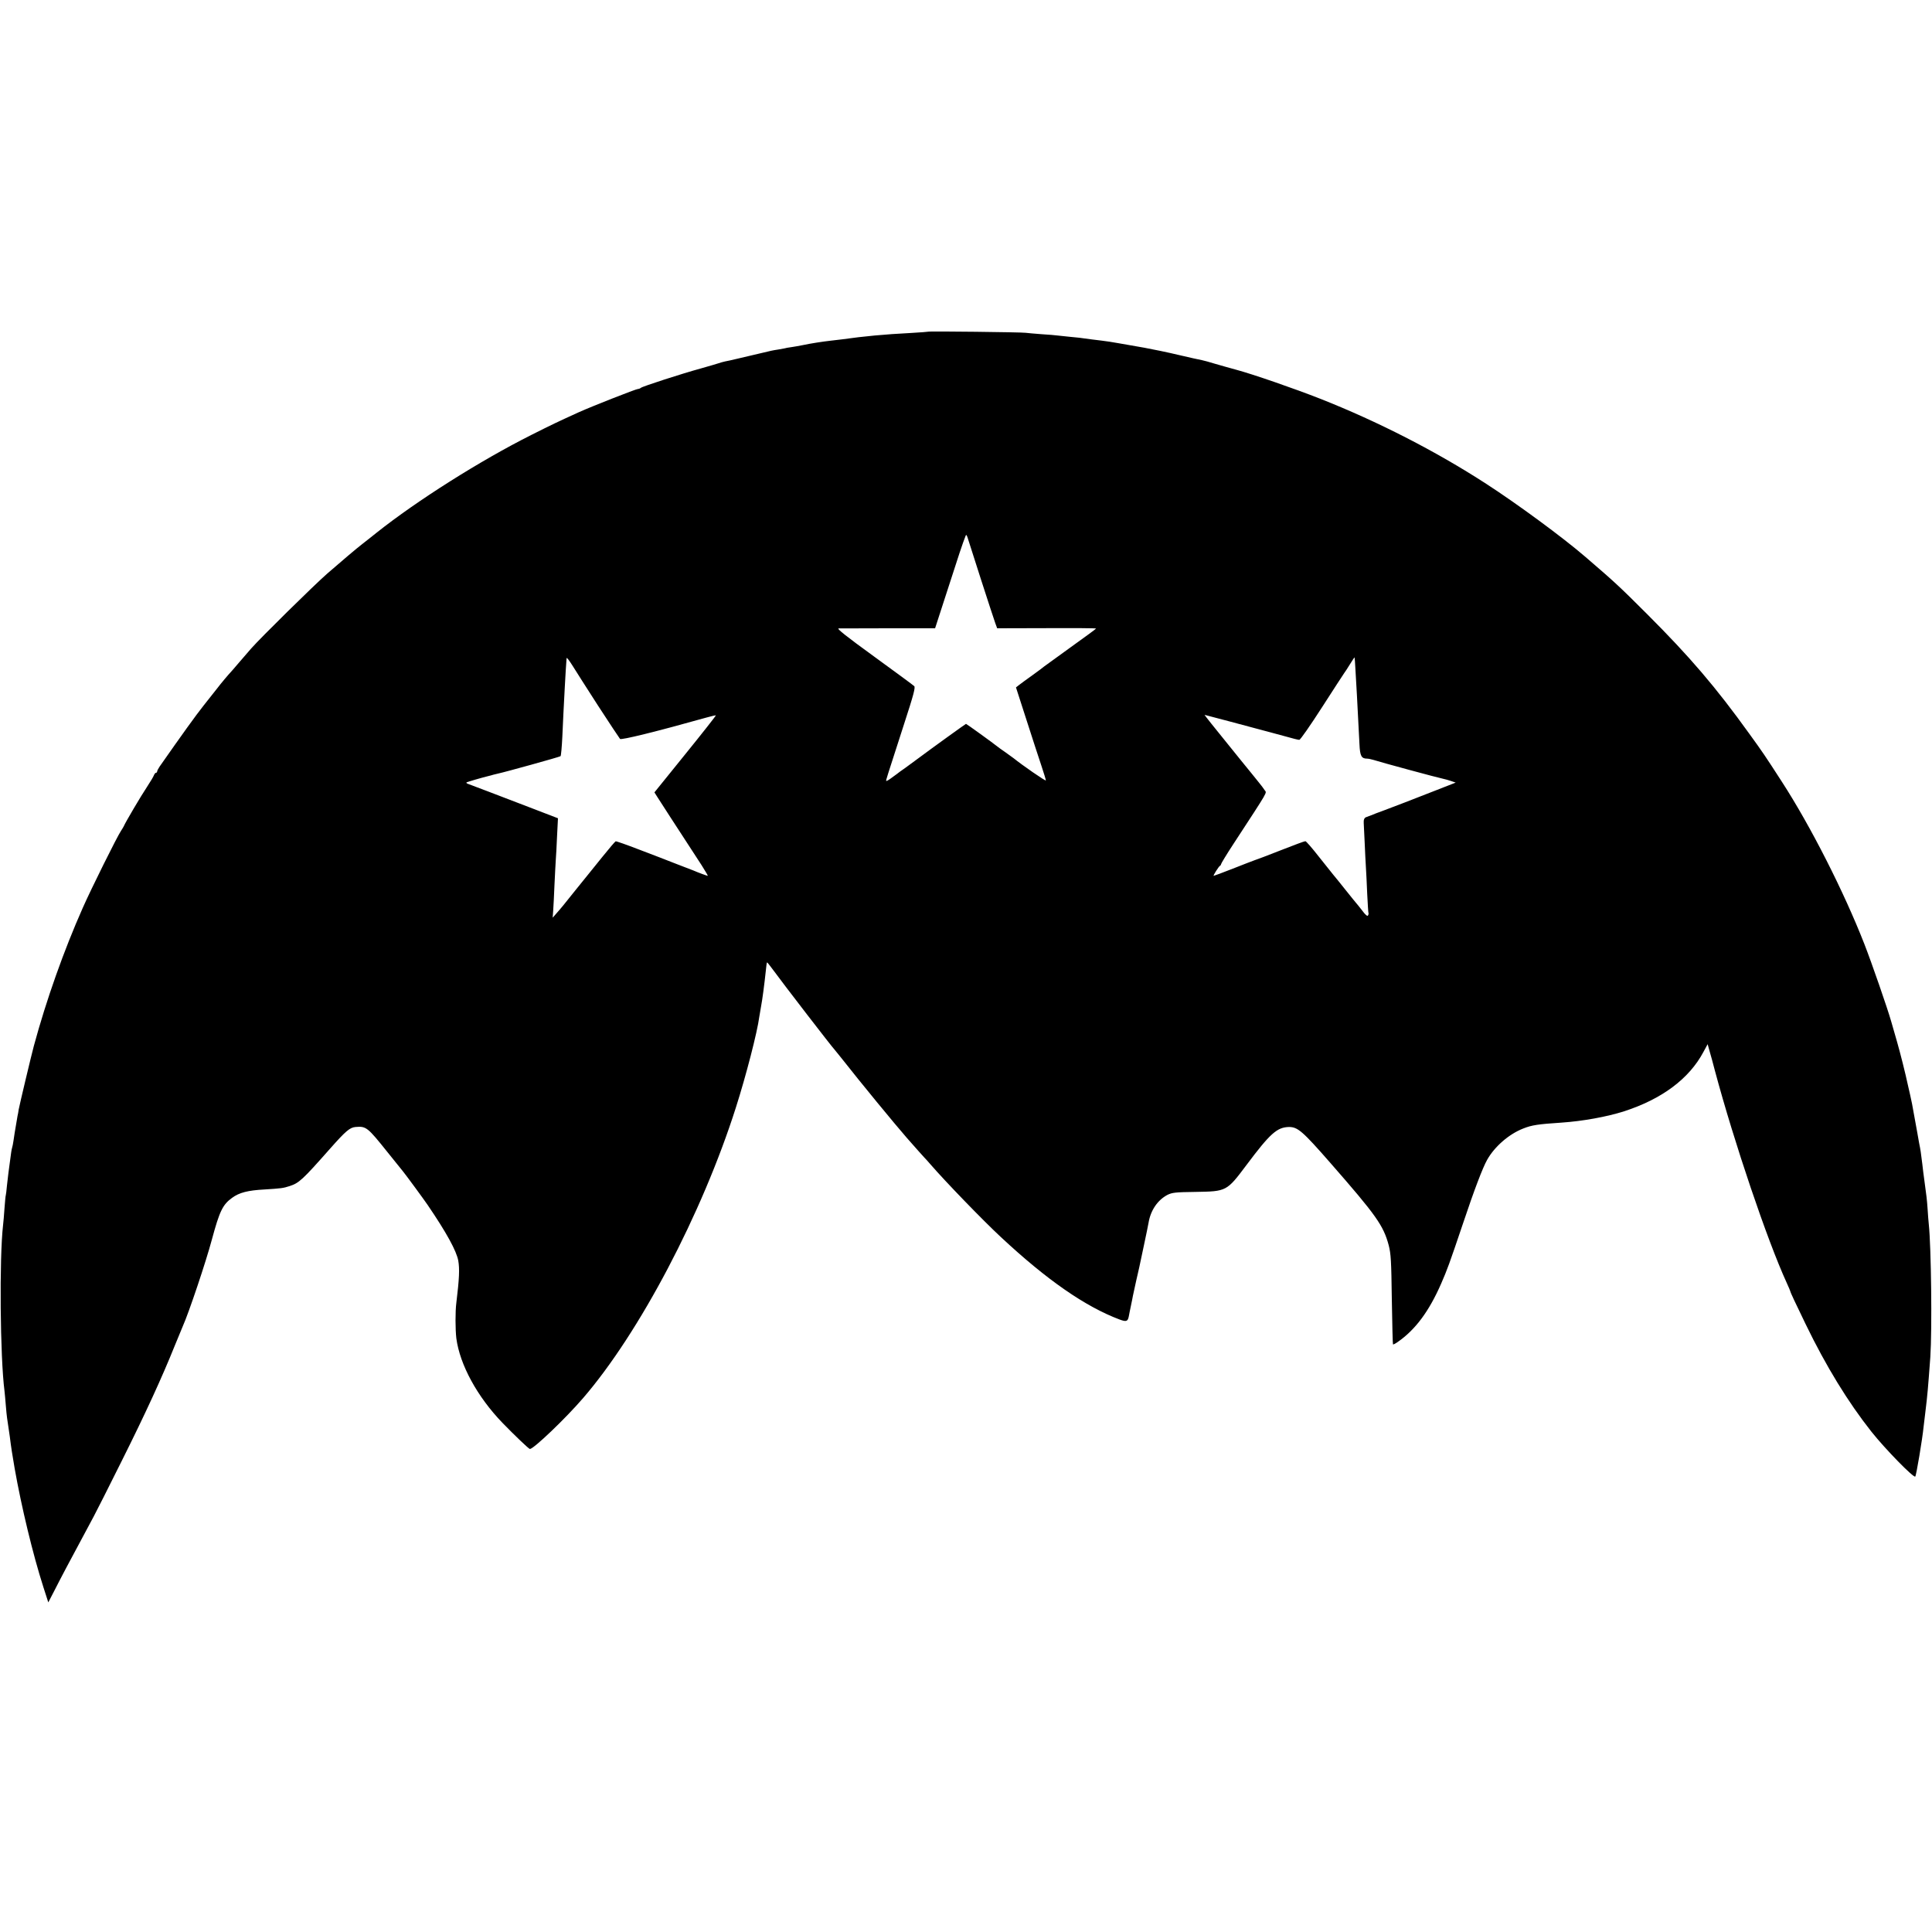 <?xml version="1.0" standalone="no"?>
<!DOCTYPE svg PUBLIC "-//W3C//DTD SVG 20010904//EN"
 "http://www.w3.org/TR/2001/REC-SVG-20010904/DTD/svg10.dtd">
<svg version="1.0" xmlns="http://www.w3.org/2000/svg"
 width="1500pt" height="1500pt" viewBox="0 0 1500 1500"
 preserveAspectRatio="xMidYMid meet">
<g transform="translate(0,1500) scale(0.1,-0.1)"
fill="#000000" stroke="none">
<path d="M7208 12425 c-2 -1 -61 -6 -133 -10 -212 -11 -362 -25 -540 -50 -16
-2 -55 -7 -85 -10 -63 -7 -154 -21 -220 -35 -25 -5 -63 -12 -85 -15 -22 -3
-47 -7 -55 -10 -8 -2 -31 -6 -50 -9 -40 -6 -50 -8 -145 -31 -38 -9 -77 -18
-85 -20 -8 -2 -46 -11 -85 -20 -38 -9 -81 -19 -95 -21 -14 -3 -36 -9 -50 -14
-14 -5 -77 -23 -140 -41 -146 -40 -452 -139 -464 -150 -6 -5 -16 -9 -23 -9
-15 0 -360 -136 -458 -180 -169 -77 -209 -96 -370 -177 -396 -199 -888 -510
-1200 -758 -38 -31 -86 -68 -105 -83 -58 -45 -159 -131 -280 -236 -108 -95
-513 -494 -590 -581 -19 -22 -62 -72 -95 -110 -33 -39 -62 -72 -65 -75 -13
-13 -78 -90 -101 -121 -15 -19 -62 -79 -106 -134 -65 -82 -167 -224 -344 -477
-10 -15 -19 -32 -19 -38 0 -5 -4 -10 -9 -10 -5 0 -11 -8 -15 -17 -3 -10 -28
-52 -55 -93 -45 -67 -170 -279 -180 -305 -2 -5 -12 -21 -21 -35 -28 -40 -233
-452 -298 -600 -146 -329 -282 -712 -379 -1070 -20 -74 -111 -457 -118 -495
-2 -16 -6 -39 -9 -50 -2 -11 -7 -40 -11 -65 -4 -25 -9 -54 -11 -65 -2 -10 -6
-37 -9 -60 -3 -22 -8 -47 -11 -56 -5 -17 -7 -33 -19 -124 -3 -27 -8 -61 -10
-75 -2 -14 -7 -56 -11 -95 -3 -38 -8 -72 -9 -75 -2 -3 -6 -48 -10 -100 -4 -52
-8 -111 -11 -130 -30 -257 -23 -1028 11 -1290 2 -19 7 -69 10 -110 3 -41 8
-86 10 -100 4 -24 13 -86 21 -143 10 -82 20 -145 38 -249 52 -295 141 -666
223 -921 l38 -118 43 83 c23 46 66 128 95 183 149 279 184 345 214 400 18 33
116 227 217 430 187 374 313 649 412 895 30 74 59 144 64 155 45 100 178 495
225 671 60 222 84 271 157 324 56 41 122 58 253 65 128 8 144 10 193 26 74 24
100 48 314 290 122 138 154 165 198 169 83 7 93 -1 249 -196 57 -71 111 -138
120 -149 23 -28 161 -216 191 -260 147 -216 224 -357 238 -433 11 -63 8 -139
-15 -327 -9 -69 -8 -209 0 -276 27 -204 162 -453 358 -656 91 -94 205 -203
213 -203 29 0 277 237 413 395 438 508 923 1429 1186 2255 79 247 167 588 182
705 3 17 9 53 14 82 10 52 25 166 37 278 3 33 7 61 9 63 1 2 20 -21 41 -50 90
-123 467 -612 484 -628 3 -3 28 -34 55 -68 146 -186 410 -507 506 -617 63 -72
133 -150 138 -155 3 -3 24 -25 45 -50 116 -134 408 -436 547 -565 358 -334
656 -540 922 -640 52 -19 63 -15 71 25 2 14 10 50 16 80 6 30 14 66 16 80 3
14 14 66 25 115 12 50 22 97 24 105 2 8 17 83 35 165 18 83 34 163 37 180 16
98 70 177 147 218 37 18 61 21 219 23 240 4 241 4 394 208 185 247 238 294
331 296 67 0 105 -32 320 -278 358 -409 413 -487 454 -641 17 -67 20 -119 24
-421 3 -189 7 -346 9 -348 2 -2 19 6 37 19 137 95 243 238 337 453 48 111 60
142 171 471 86 257 152 430 186 490 57 102 169 200 280 243 67 27 117 34 299
46 162 11 351 45 485 88 293 95 504 252 615 460 l33 61 15 -54 c9 -30 28 -99
42 -154 148 -552 406 -1316 556 -1643 16 -35 29 -66 29 -68 0 -7 38 -88 120
-257 158 -326 328 -603 509 -832 108 -136 329 -362 341 -349 8 9 55 288 65
389 3 28 10 84 15 125 14 114 19 169 37 415 14 210 7 851 -12 1030 -2 22 -7
74 -9 115 -5 75 -9 107 -26 230 -5 36 -12 90 -15 120 -11 90 -14 112 -25 165
-5 28 -12 66 -15 85 -12 67 -35 195 -40 220 -3 14 -10 45 -15 70 -6 25 -13 56
-16 70 -22 103 -60 252 -85 340 -17 58 -37 130 -46 160 -29 102 -151 454 -208
600 -159 407 -418 917 -641 1261 -129 200 -153 235 -251 370 -263 366 -464
600 -793 929 -218 218 -255 252 -482 447 -175 151 -529 411 -770 567 -392 254
-844 485 -1288 660 -198 78 -524 191 -655 226 -44 12 -116 32 -160 45 -44 14
-91 26 -105 29 -14 2 -93 20 -175 39 -83 20 -204 45 -270 57 -66 11 -156 27
-200 35 -44 8 -102 17 -130 20 -27 3 -68 8 -90 11 -78 11 -91 13 -160 19 -38
4 -81 8 -95 10 -14 2 -69 7 -122 10 -54 4 -110 9 -125 11 -31 5 -750 13 -755
9z m407 -1920 c53 -165 104 -319 112 -342 l15 -41 384 1 c211 1 384 0 384 -3
-1 -3 -89 -68 -197 -145 -107 -77 -200 -145 -207 -150 -6 -6 -47 -36 -91 -68
-44 -31 -91 -66 -104 -76 l-23 -18 82 -254 c45 -140 97 -300 116 -356 19 -56
34 -107 34 -112 0 -9 -186 120 -250 172 -9 7 -38 28 -65 47 -28 19 -54 38 -60
43 -29 24 -241 177 -245 177 -4 -1 -249 -177 -394 -285 -15 -11 -51 -37 -79
-58 -29 -20 -57 -40 -62 -45 -6 -4 -27 -20 -48 -35 -20 -15 -37 -24 -37 -19 0
10 3 19 139 440 75 230 89 285 79 295 -7 7 -147 110 -312 230 -215 156 -292
217 -275 218 13 0 187 0 386 1 l363 0 96 296 c84 262 120 370 141 422 4 11 7
8 14 -10 4 -14 51 -160 104 -325z m-2971 -985 c88 -135 164 -250 170 -257 10
-10 283 57 671 166 38 11 71 18 73 17 2 -2 -105 -138 -237 -301 l-240 -297 26
-41 c15 -23 59 -91 98 -152 70 -107 132 -203 242 -372 29 -46 51 -83 48 -83
-5 0 -79 27 -110 41 -11 4 -72 28 -135 52 -63 25 -193 75 -288 111 -96 37
-178 66 -182 64 -5 -2 -52 -57 -105 -123 -53 -66 -104 -129 -113 -140 -9 -11
-53 -65 -97 -120 -89 -112 -108 -135 -147 -179 l-27 -31 4 55 c2 30 7 120 10
200 4 80 8 166 10 192 2 26 7 109 10 186 l7 139 -229 88 c-224 86 -444 170
-472 180 -8 3 -12 8 -9 10 4 4 118 37 171 50 10 2 27 7 37 10 10 3 27 7 37 9
45 9 479 129 485 135 4 3 10 71 14 151 7 164 9 190 19 385 7 123 9 162 14 225
1 8 20 -17 44 -55 24 -39 114 -180 201 -315z m5880 275 c3 -55 8 -140 11 -190
7 -133 15 -289 20 -385 4 -89 15 -110 59 -110 11 0 33 -5 50 -10 44 -15 506
-140 539 -146 15 -3 44 -11 64 -18 l35 -12 -143 -56 c-209 -82 -313 -122 -409
-158 -47 -17 -94 -35 -105 -40 -11 -4 -28 -11 -37 -14 -15 -4 -22 -21 -20 -46
0 -3 3 -69 7 -145 3 -77 8 -167 10 -200 2 -33 7 -125 10 -205 4 -79 8 -147 10
-150 2 -3 0 -11 -4 -18 -5 -8 -21 6 -46 40 -22 28 -44 56 -50 62 -5 6 -42 51
-80 99 -39 49 -80 100 -93 115 -12 15 -64 80 -115 144 -50 64 -96 117 -102
117 -5 1 -91 -31 -190 -70 -99 -39 -191 -74 -205 -78 -14 -5 -90 -34 -168 -65
-79 -31 -146 -56 -149 -56 -7 0 40 74 49 78 4 2 8 8 8 12 0 5 43 76 96 157
282 432 259 393 243 418 -8 12 -28 40 -46 61 -17 22 -77 95 -133 164 -55 69
-106 132 -113 140 -90 110 -177 220 -175 220 6 -1 326 -86 523 -139 197 -54
199 -54 213 -55 7 -1 87 114 177 254 90 140 168 260 172 265 5 6 24 35 43 66
19 32 36 56 37 55 1 -1 4 -46 7 -101z"/>
</g>
</svg>
